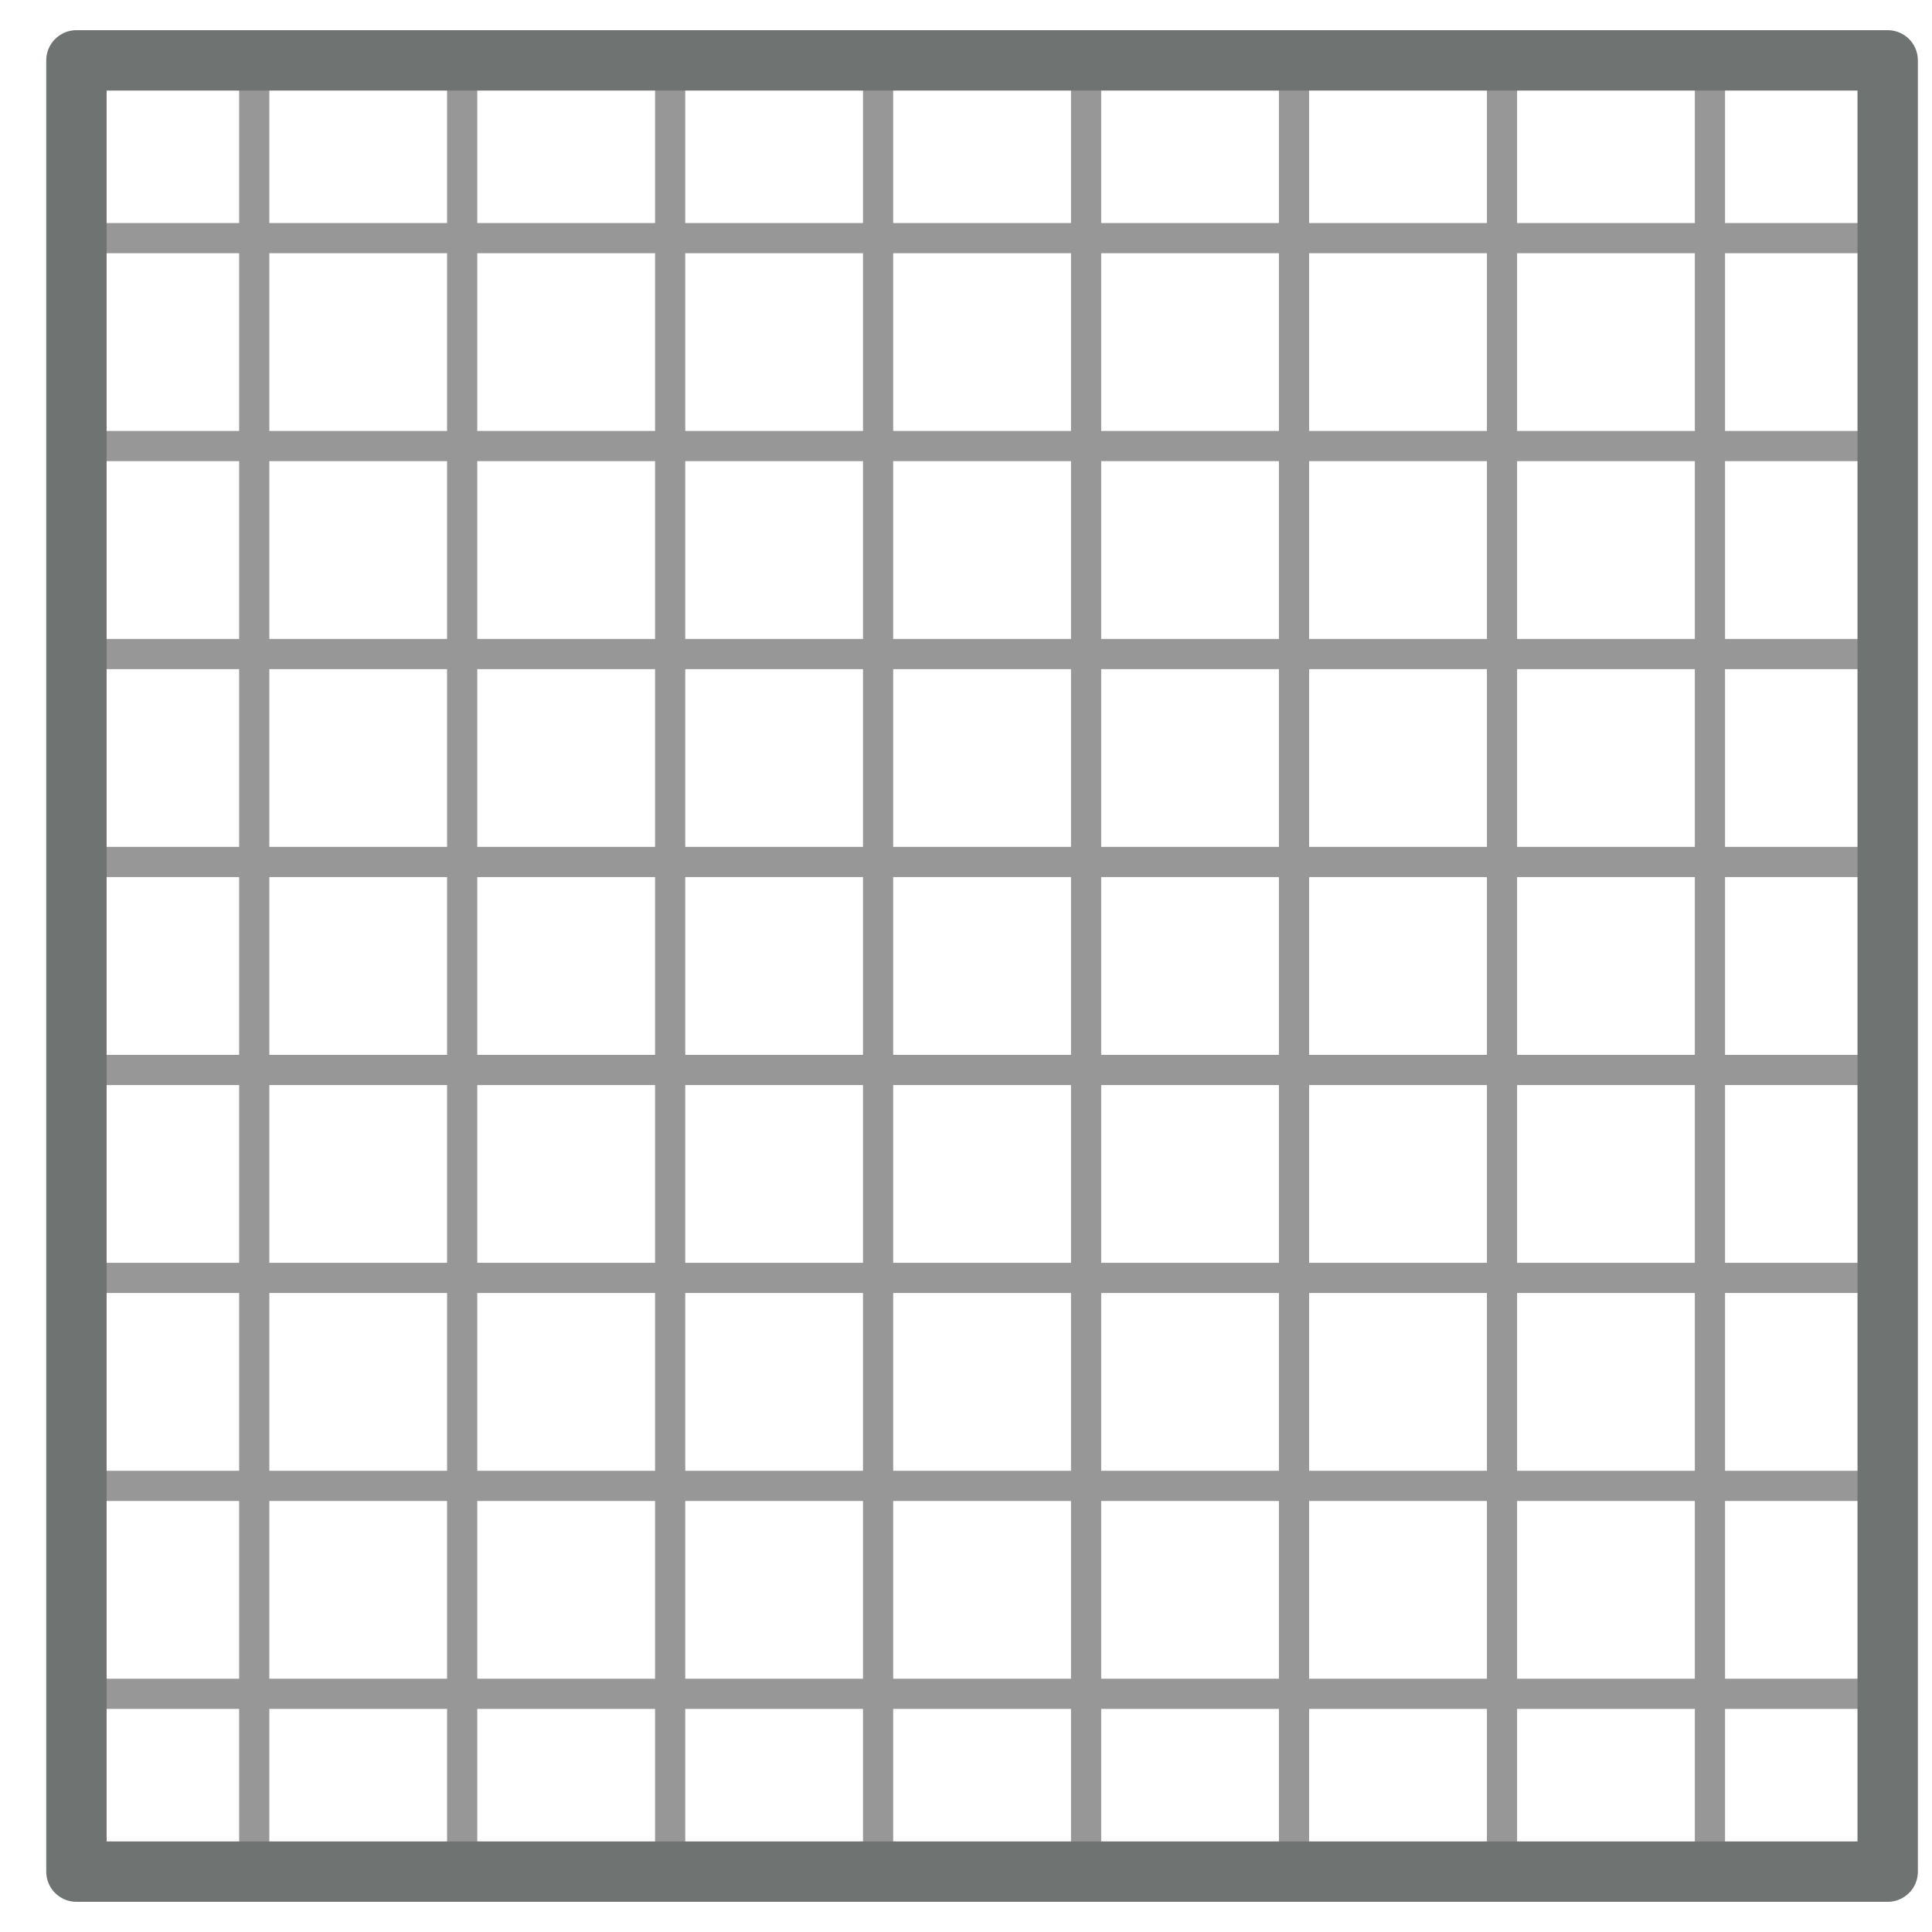 <?xml version="1.0" encoding="UTF-8"?>
<svg width="32px" height="32px" viewBox="0 0 32 32" version="1.1" xmlns="http://www.w3.org/2000/svg" xmlns:xlink="http://www.w3.org/1999/xlink">
    <title>Mosaic</title>
    <g id="Shapes" stroke="none" stroke-width="1" fill="none" fill-rule="evenodd">
        <g id="Mosaic" transform="translate(1.266, 1)">
            <g id="Group" transform="translate(0, 2.444)" stroke="#979797" stroke-linecap="square" stroke-width="0.5">
                <line x1="-1.73472348e-17" y1="0.5" x2="30" y2="0.5" id="Line"></line>
                <line x1="-1.73472348e-17" y1="3.944" x2="30" y2="3.944" id="Line"></line>
                <line x1="-1.73472348e-17" y1="7.389" x2="30" y2="7.389" id="Line"></line>
                <line x1="-1.73472348e-17" y1="10.833" x2="30" y2="10.833" id="Line"></line>
                <line x1="-1.73472348e-17" y1="14.278" x2="30" y2="14.278" id="Line"></line>
                <line x1="-1.73472348e-17" y1="17.722" x2="30" y2="17.722" id="Line"></line>
                <line x1="-1.73472348e-17" y1="21.167" x2="30" y2="21.167" id="Line"></line>
                <line x1="-1.73472348e-17" y1="24.611" x2="30" y2="24.611" id="Line"></line>
            </g>
            <g id="Group" transform="translate(15, 15) rotate(-270) translate(-15, -15) translate(-0, 2.444)" stroke="#979797" stroke-linecap="square" stroke-width="0.5">
                <line x1="-1.73472348e-17" y1="0.5" x2="30" y2="0.5" id="Line"></line>
                <line x1="-1.73472348e-17" y1="3.944" x2="30" y2="3.944" id="Line"></line>
                <line x1="-1.73472348e-17" y1="7.389" x2="30" y2="7.389" id="Line"></line>
                <line x1="-1.73472348e-17" y1="10.833" x2="30" y2="10.833" id="Line"></line>
                <line x1="-1.73472348e-17" y1="14.278" x2="30" y2="14.278" id="Line"></line>
                <line x1="-1.73472348e-17" y1="17.722" x2="30" y2="17.722" id="Line"></line>
                <line x1="-1.73472348e-17" y1="21.167" x2="30" y2="21.167" id="Line"></line>
                <line x1="-1.73472348e-17" y1="24.611" x2="30" y2="24.611" id="Line"></line>
            </g>
            <rect id="Rectangle" stroke="#6F7372" stroke-linecap="round" stroke-linejoin="round" x="0" y="0" width="30" height="30"></rect>
        </g>
    </g>
</svg>